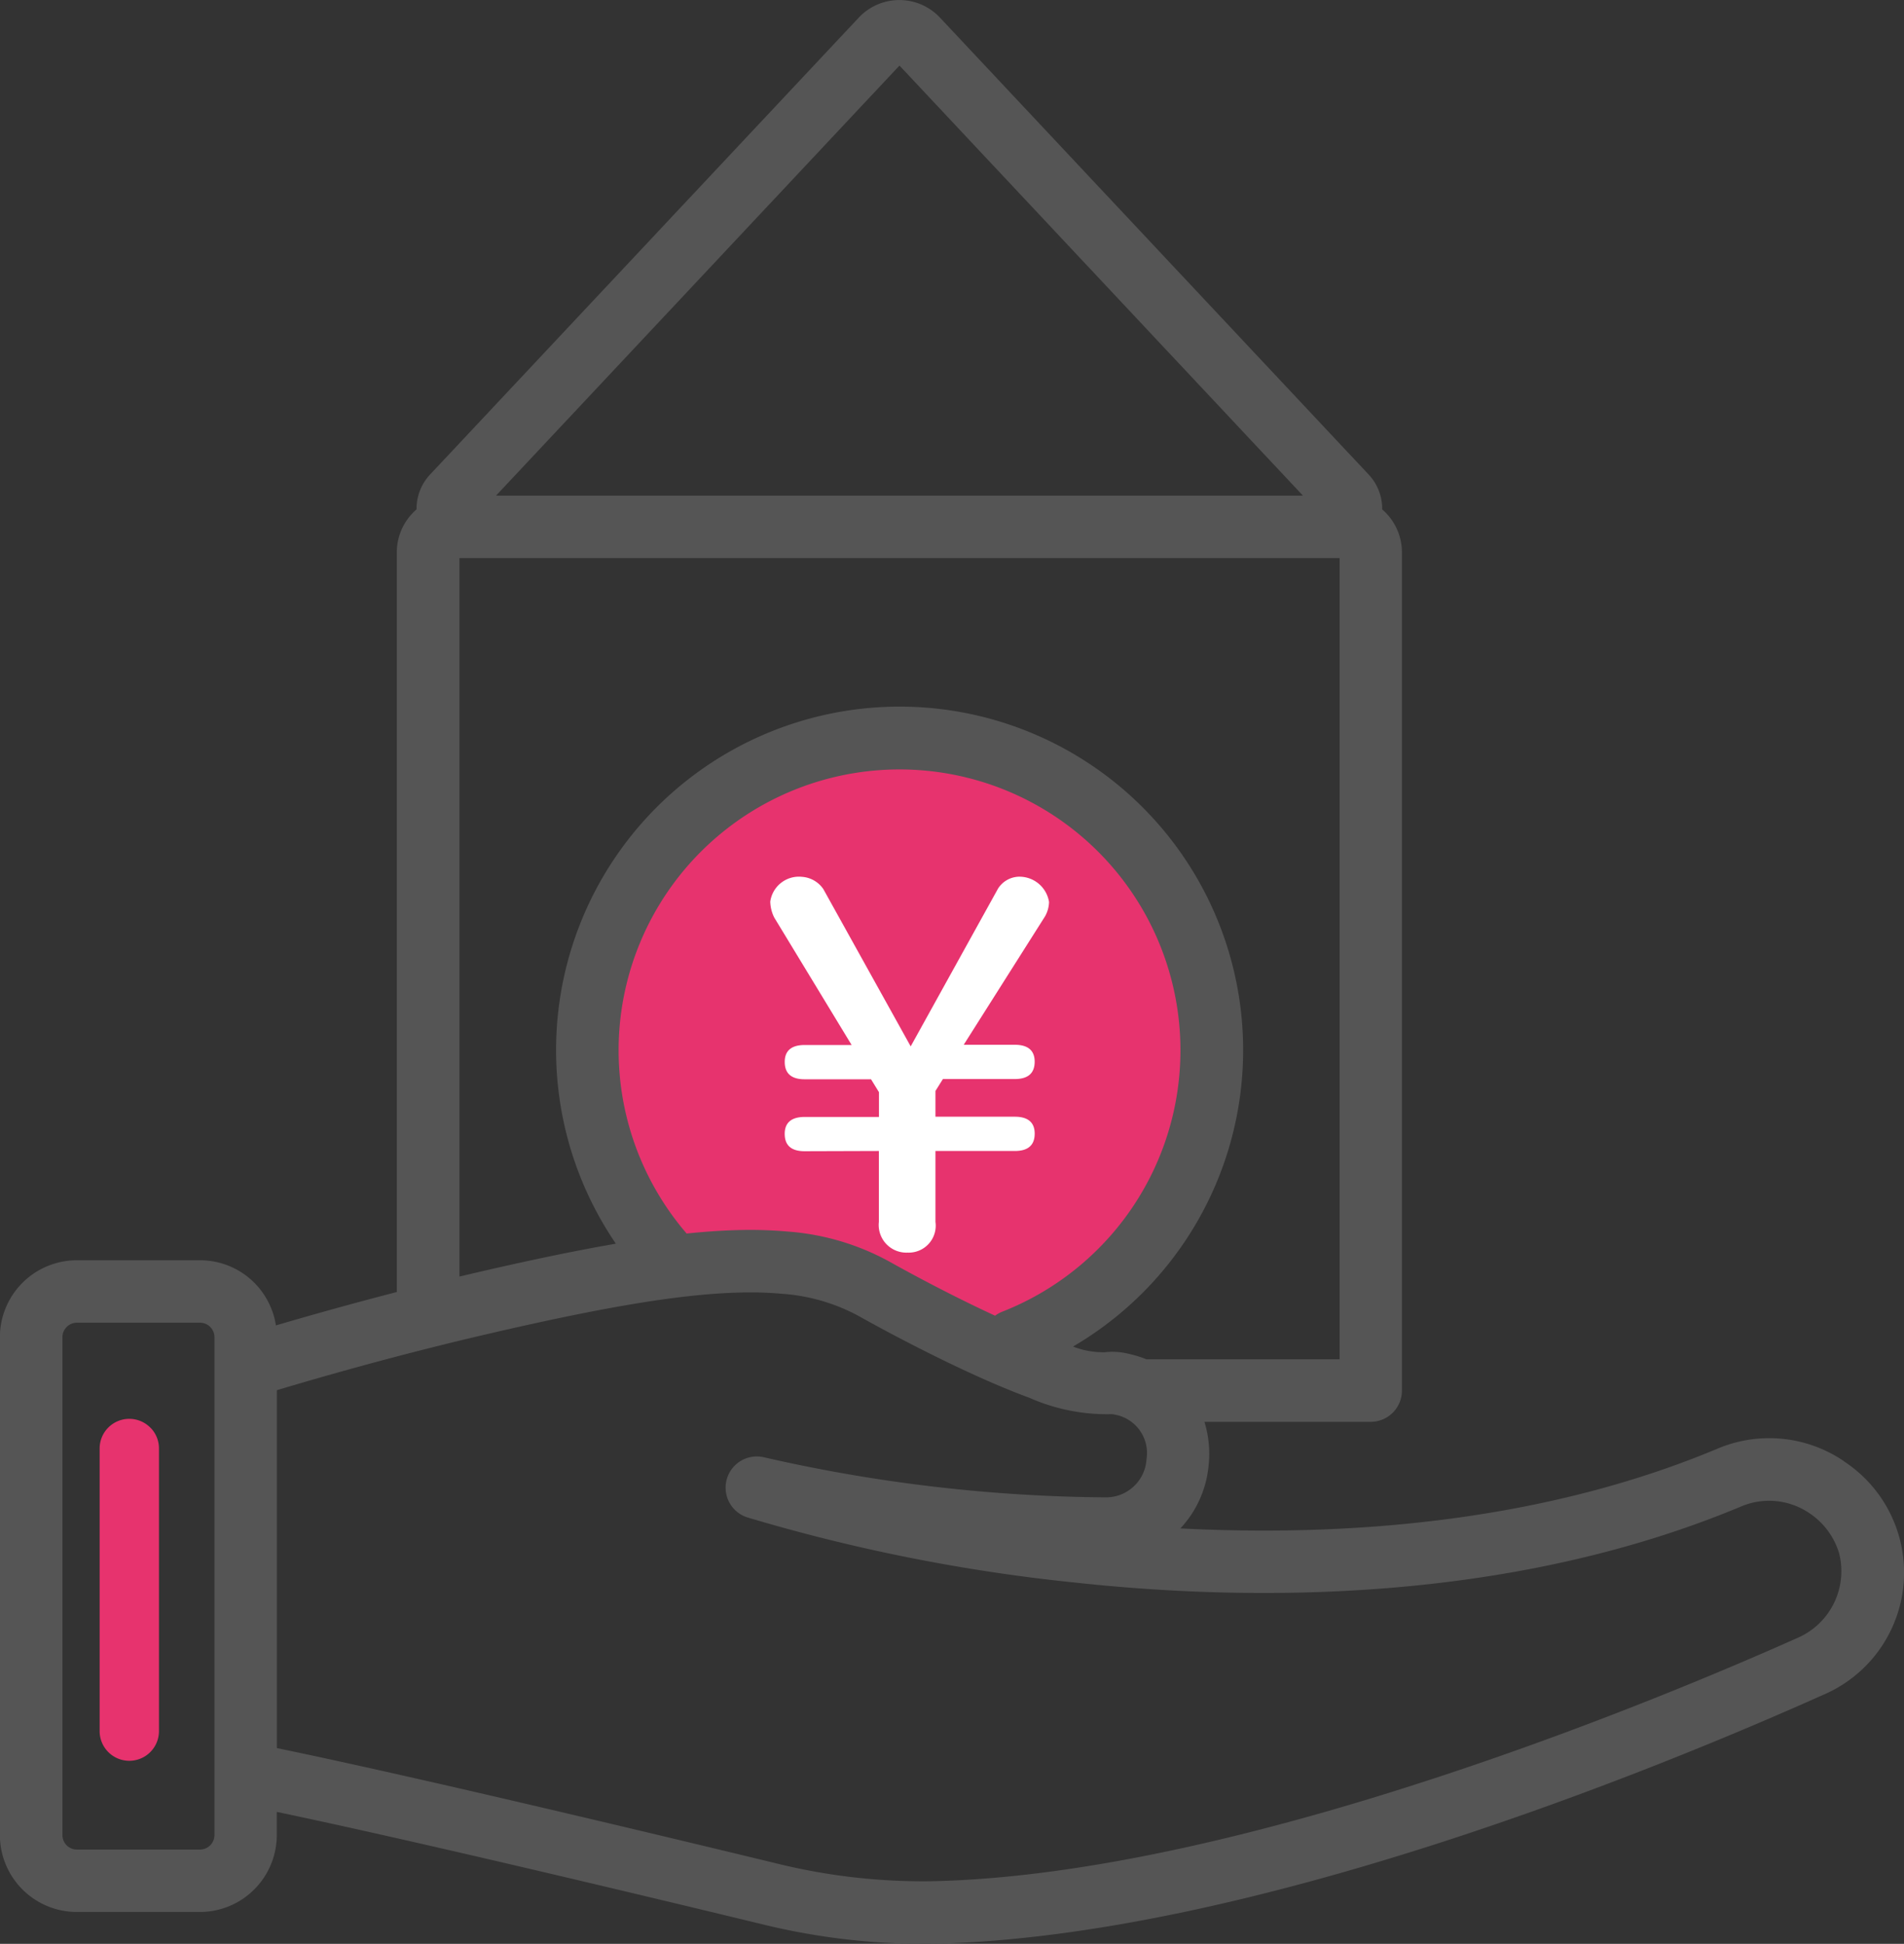 <svg xmlns="http://www.w3.org/2000/svg" width="93.081" height="95.046" viewBox="0 0 93.081 95.046"><rect x="0" y="0" width="93.081" height="95.046" fill="#333333" stroke="none"/><g transform="translate(0)"><path d="M15.5,0a15.5,15.5,0,0,1,15.5,15.5c0,6.393-5.007,11.833-11.134,13.112-1.655.348-3.215-1.7-5.381-1.7a45.017,45.017,0,0,1-8.6-.877C-.079,24.138,0,22.412,0,15.5A15.5,15.5,0,0,1,15.5,0Z" transform="translate(28.978 36.159)" fill="#e7336e"/><path d="M671.826,366.087c-6.081,2.721-27.113,11.621-42.433,11.9a29.845,29.845,0,0,1-7.519-.882c-6.426-1.555-17.774-4.264-24.388-5.63v-17.5c2.679-.8,5.285-1.516,7.765-2.135.7-.176,1.341-.331,1.957-.476,6.113-1.441,9.969-2.088,12.891-2.163h.009a17.33,17.33,0,0,1,2.077.061,9.18,9.18,0,0,1,3.751,1.09c.153.086.716.4,1.542.841,1.512.8,3.748,1.937,5.833,2.78l.044.019c.275.112.564.223.881.341l.039.014a9.38,9.38,0,0,0,4.043.8c.038.005.088.012.141.025A1.905,1.905,0,0,1,640,357.353a1.981,1.981,0,0,1-2.04,1.861h-.023c-.94-.007-1.891-.032-2.824-.075a77.346,77.346,0,0,1-13.814-1.883,1.526,1.526,0,0,0-.814,2.939,86.758,86.758,0,0,0,16.014,3.186c8.568.932,21.17,1.043,32.554-3.713a3.5,3.5,0,0,1,3.312.293,3.587,3.587,0,0,1,1.493,1.984h0a3.553,3.553,0,0,1-2.032,4.142Zm-77.392,9.643a.708.708,0,0,1-.707.707h-6.017a.708.708,0,0,1-.707-.707V351.383a.708.708,0,0,1,.707-.707h6.017a.7.7,0,0,1,.657.446.68.68,0,0,1,.05.26V375.73Zm33.489-86.525,19.726,21.03H608.2l19.725-21.03Zm-10.4,57.115a13.733,13.733,0,1,1,15.436,3.813,1.539,1.539,0,0,0-.361.2c-1.368-.63-2.69-1.308-3.687-1.838-.816-.434-1.373-.747-1.478-.806a12.153,12.153,0,0,0-4.966-1.47,20.815,20.815,0,0,0-2.427-.073h-.011c-.774.02-1.6.075-2.505.169Zm31.915,6.146H640a5.434,5.434,0,0,0-.893-.274,3.211,3.211,0,0,0-1.133-.073,4.078,4.078,0,0,1-1.566-.277,16.794,16.794,0,1,0-22.349-5.03c-2.108.363-4.576.882-7.547,1.583l-.1.024V313.288H649.44v39.178Zm24.666,4.986a6.488,6.488,0,0,0-6.23-.6c-8.827,3.688-18.5,4.278-26.217,3.882a5.2,5.2,0,0,0,1.375-3.04,5.3,5.3,0,0,0-.2-2.172h8.128a1.527,1.527,0,0,0,1.527-1.527V313.008a2.77,2.77,0,0,0-.965-2.1,2.442,2.442,0,0,0-.657-1.7h0l-20.942-22.325a2.722,2.722,0,0,0-4.01,0l-20.942,22.325a2.441,2.441,0,0,0-.656,1.7,2.766,2.766,0,0,0-.965,2.1v36.167c-1.912.493-3.891,1.039-5.911,1.633a3.635,3.635,0,0,0-.234-.844,3.742,3.742,0,0,0-3.482-2.341h-6.017a3.763,3.763,0,0,0-3.76,3.759V375.73a3.763,3.763,0,0,0,3.76,3.759h6.017a3.763,3.763,0,0,0,3.759-3.759v-1.135c6.635,1.391,17.457,3.975,23.669,5.479a33.152,33.152,0,0,0,7.78.972c.172,0,.342,0,.513,0,15.463-.283,35.659-8.6,43.624-12.168a6.5,6.5,0,0,0,1.033-11.421Z" transform="translate(-583.951 -286)" fill="#555"/><path d="M591.138,353.576a1.449,1.449,0,0,0-2.472,1.025v13.822a1.448,1.448,0,1,0,2.9,0V354.6a1.442,1.442,0,0,0-.331-.922,1.276,1.276,0,0,0-.094-.1Z" transform="translate(-583.795 -283.777)" fill="#e7336e"/><g transform="translate(141.654 294.277)"><path d="M-102.321-237.987c-.655,0-.971-.291-.971-.85,0-.534.316-.825.971-.825h3.637v-1.212l-.388-.631h-3.248c-.655,0-.971-.291-.971-.85,0-.534.316-.825.971-.825h2.3l-3.784-6.234a1.829,1.829,0,0,1-.194-.777,1.415,1.415,0,0,1,1.551-1.212,1.376,1.376,0,0,1,1.044.6l4.27,7.69,4.27-7.715a1.251,1.251,0,0,1,.993-.581,1.467,1.467,0,0,1,1.5,1.236,1.5,1.5,0,0,1-.194.7l-3.977,6.282h2.5c.655,0,.969.291.969.825,0,.558-.314.85-.969.85h-3.517l-.364.583v1.26h3.882c.655,0,.969.291.969.825,0,.558-.314.85-.969.85h-3.882v3.469a1.318,1.318,0,0,1-1.359,1.5,1.353,1.353,0,0,1-1.408-1.5v-3.469Z" transform="translate(0 0)" fill="#fff"/></g></g></svg>